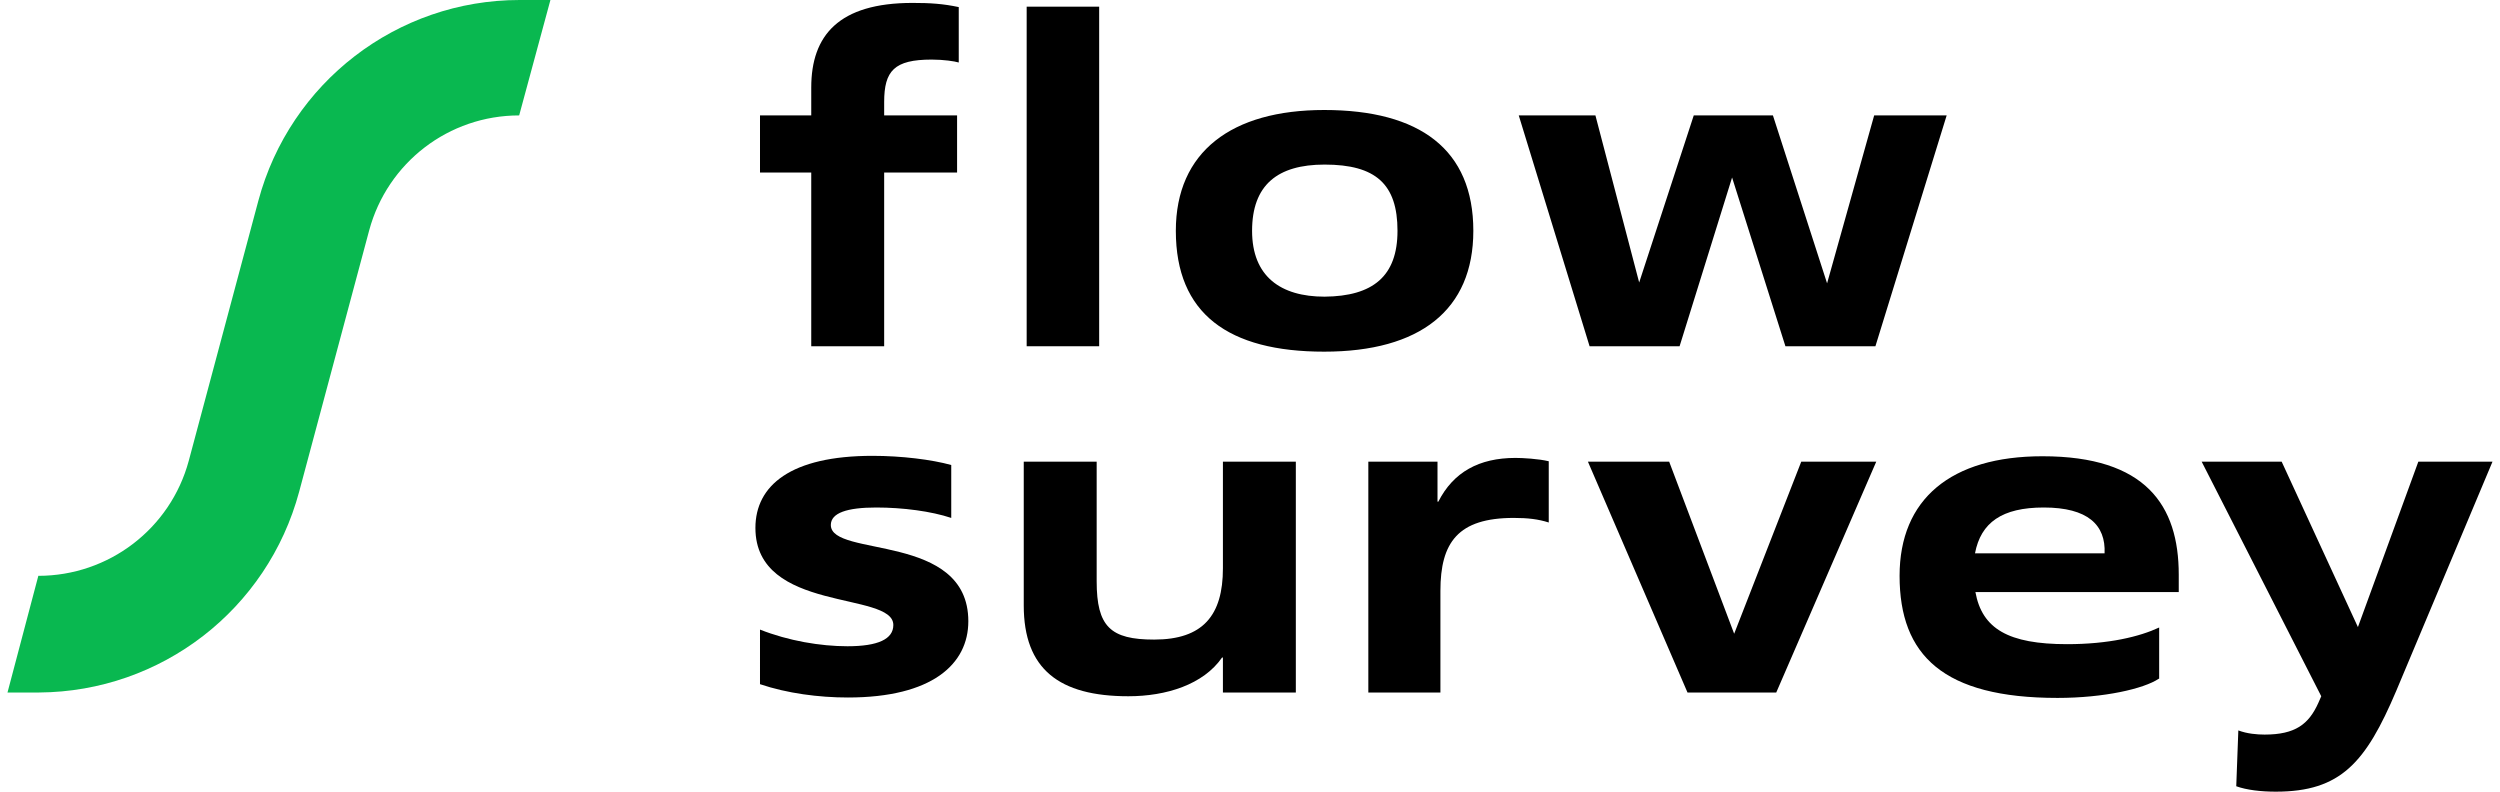 <?xml version="1.0" encoding="utf-8"?>
<!-- Generator: Adobe Illustrator 18.0.0, SVG Export Plug-In . SVG Version: 6.00 Build 0)  -->
<!DOCTYPE svg PUBLIC "-//W3C//DTD SVG 1.1//EN" "http://www.w3.org/Graphics/SVG/1.1/DTD/svg11.dtd">
<svg version="1.1" id="Layer_1" xmlns="http://www.w3.org/2000/svg" xmlns:xlink="http://www.w3.org/1999/xlink" x="0px" y="0px"
	 viewBox="0 0 600 190" enable-background="new 0 0 600 190" xml:space="preserve">
<g>
	<g>
		<g>
			<path fill="#09B850" d="M9.2,138.2l-7.4,28l7.6,0c29.3-0.2,54.8-19.9,62.4-48.2l16.8-62.7c4.4-16.3,19.1-27.6,36-27.6h0L132.1,0
				h-7.4C95.3,0,69.6,19.8,62,48.2l-16.7,62.4C40.9,126.9,26.1,138.2,9.2,138.2L9.2,138.2z"/>
		</g>
	</g>
	<g>
		<path d="M229.7,41.4h-17.5v41.7h-17.5V41.4h-12.3V27.7h12.3V21c0-12.5,6.6-20.3,24.3-20.3c4.3,0,7.3,0.2,11.1,1V15
			c-1-0.3-3.6-0.7-6.5-0.7c-9,0-11.4,2.7-11.4,10.2v3.2h17.5V41.4z"/>
		<path d="M263.8,83.1h-17.4V1.6h17.4V83.1z"/>
		<path d="M282.2,55.4c0-19,13.4-29,35.6-29c23,0,35.8,9.5,35.8,29c0,19-12.8,29-35.8,29C294.8,84.4,282.2,75.3,282.2,55.4z
			 M335.4,55.4c0-11.2-5.2-15.9-17.5-15.9c-11.3,0-17.4,4.9-17.4,15.9c0,10.9,6.8,15.8,17.4,15.8C329.5,71.1,335.4,66.3,335.4,55.4z
			"/>
		<path d="M450.1,83.1h-21.6l-12.8-40.5l-12.6,40.5h-21.6l-17-55.4h18.4l10.5,40.1l13.1-40.1h19L438.5,68l11.3-40.3h17.4L450.1,83.1
			z"/>
	</g>
	<g>
		<path d="M182.4,151.1c6.8,2.7,14.5,4,21,4c7.3,0,11-1.7,11-5.1c0-8.2-33.1-2.8-33.1-23.3c0-10.2,8.5-17.3,28.1-17.3
			c7,0,14.2,0.9,18.9,2.2v12.7c-4.8-1.6-11.6-2.5-18-2.5c-7,0-10.9,1.3-10.9,4.2c0,7.9,33,1.7,33,23.1c0,10.3-8.7,18.3-28.9,18.3
			c-7,0-14.6-1-21.1-3.2V151.1z"/>
		<path d="M245.7,110.8h17.5v28.7c0,10.9,3.3,14,13.8,14c11.7,0,16.5-5.8,16.5-17.1v-25.6H311v55.4h-17.5v-8.4h-0.2
			c-4.5,6.5-13.4,9.3-22.5,9.3c-16.6,0-25.1-6.5-25.1-21.8V110.8z"/>
		<path d="M345.8,166.2h-17.4v-55.4H345v9.6h0.2c3.6-7.1,9.8-10.5,18.5-10.5c1.7,0,5.5,0.2,8,0.8v14.7c-2.5-0.8-5-1.1-8.4-1.1
			c-13.4,0-17.6,5.9-17.6,17.5V166.2z"/>
		<path d="M426.3,166.2H405l-23.9-55.4h19.5l15.6,41.3l16.1-41.3h18L426.3,166.2z"/>
		<path d="M518.1,162.9c-3.6,2.4-13.1,4.6-24.3,4.6c-27.4,0-37.9-10.2-37.9-29.3c0-18.4,12.3-28.7,34.3-28.7
			c24.8,0,32.7,11.8,32.7,28.4v4.2h-48.8c1.6,8.8,7.9,12.5,22,12.5c10,0,17.4-1.8,22.1-4V162.9z M505.1,132.8c0.3-6.8-4-11-14.6-11
			c-10,0-15.1,3.6-16.5,11H505.1z"/>
		<path d="M537.2,175.3c2.1,0.8,4.5,1,6.3,1c7.4,0,10.6-2.5,12.9-7.6l0.7-1.6l-28.7-56.3h19.2l18.3,39.7l14.5-39.7h17.8l-23.1,55
			c-7.3,17.2-13.3,24.2-28.9,24.2c-3.6,0-7-0.4-9.5-1.3L537.2,175.3z"/>
	</g>
</g>
</svg>

